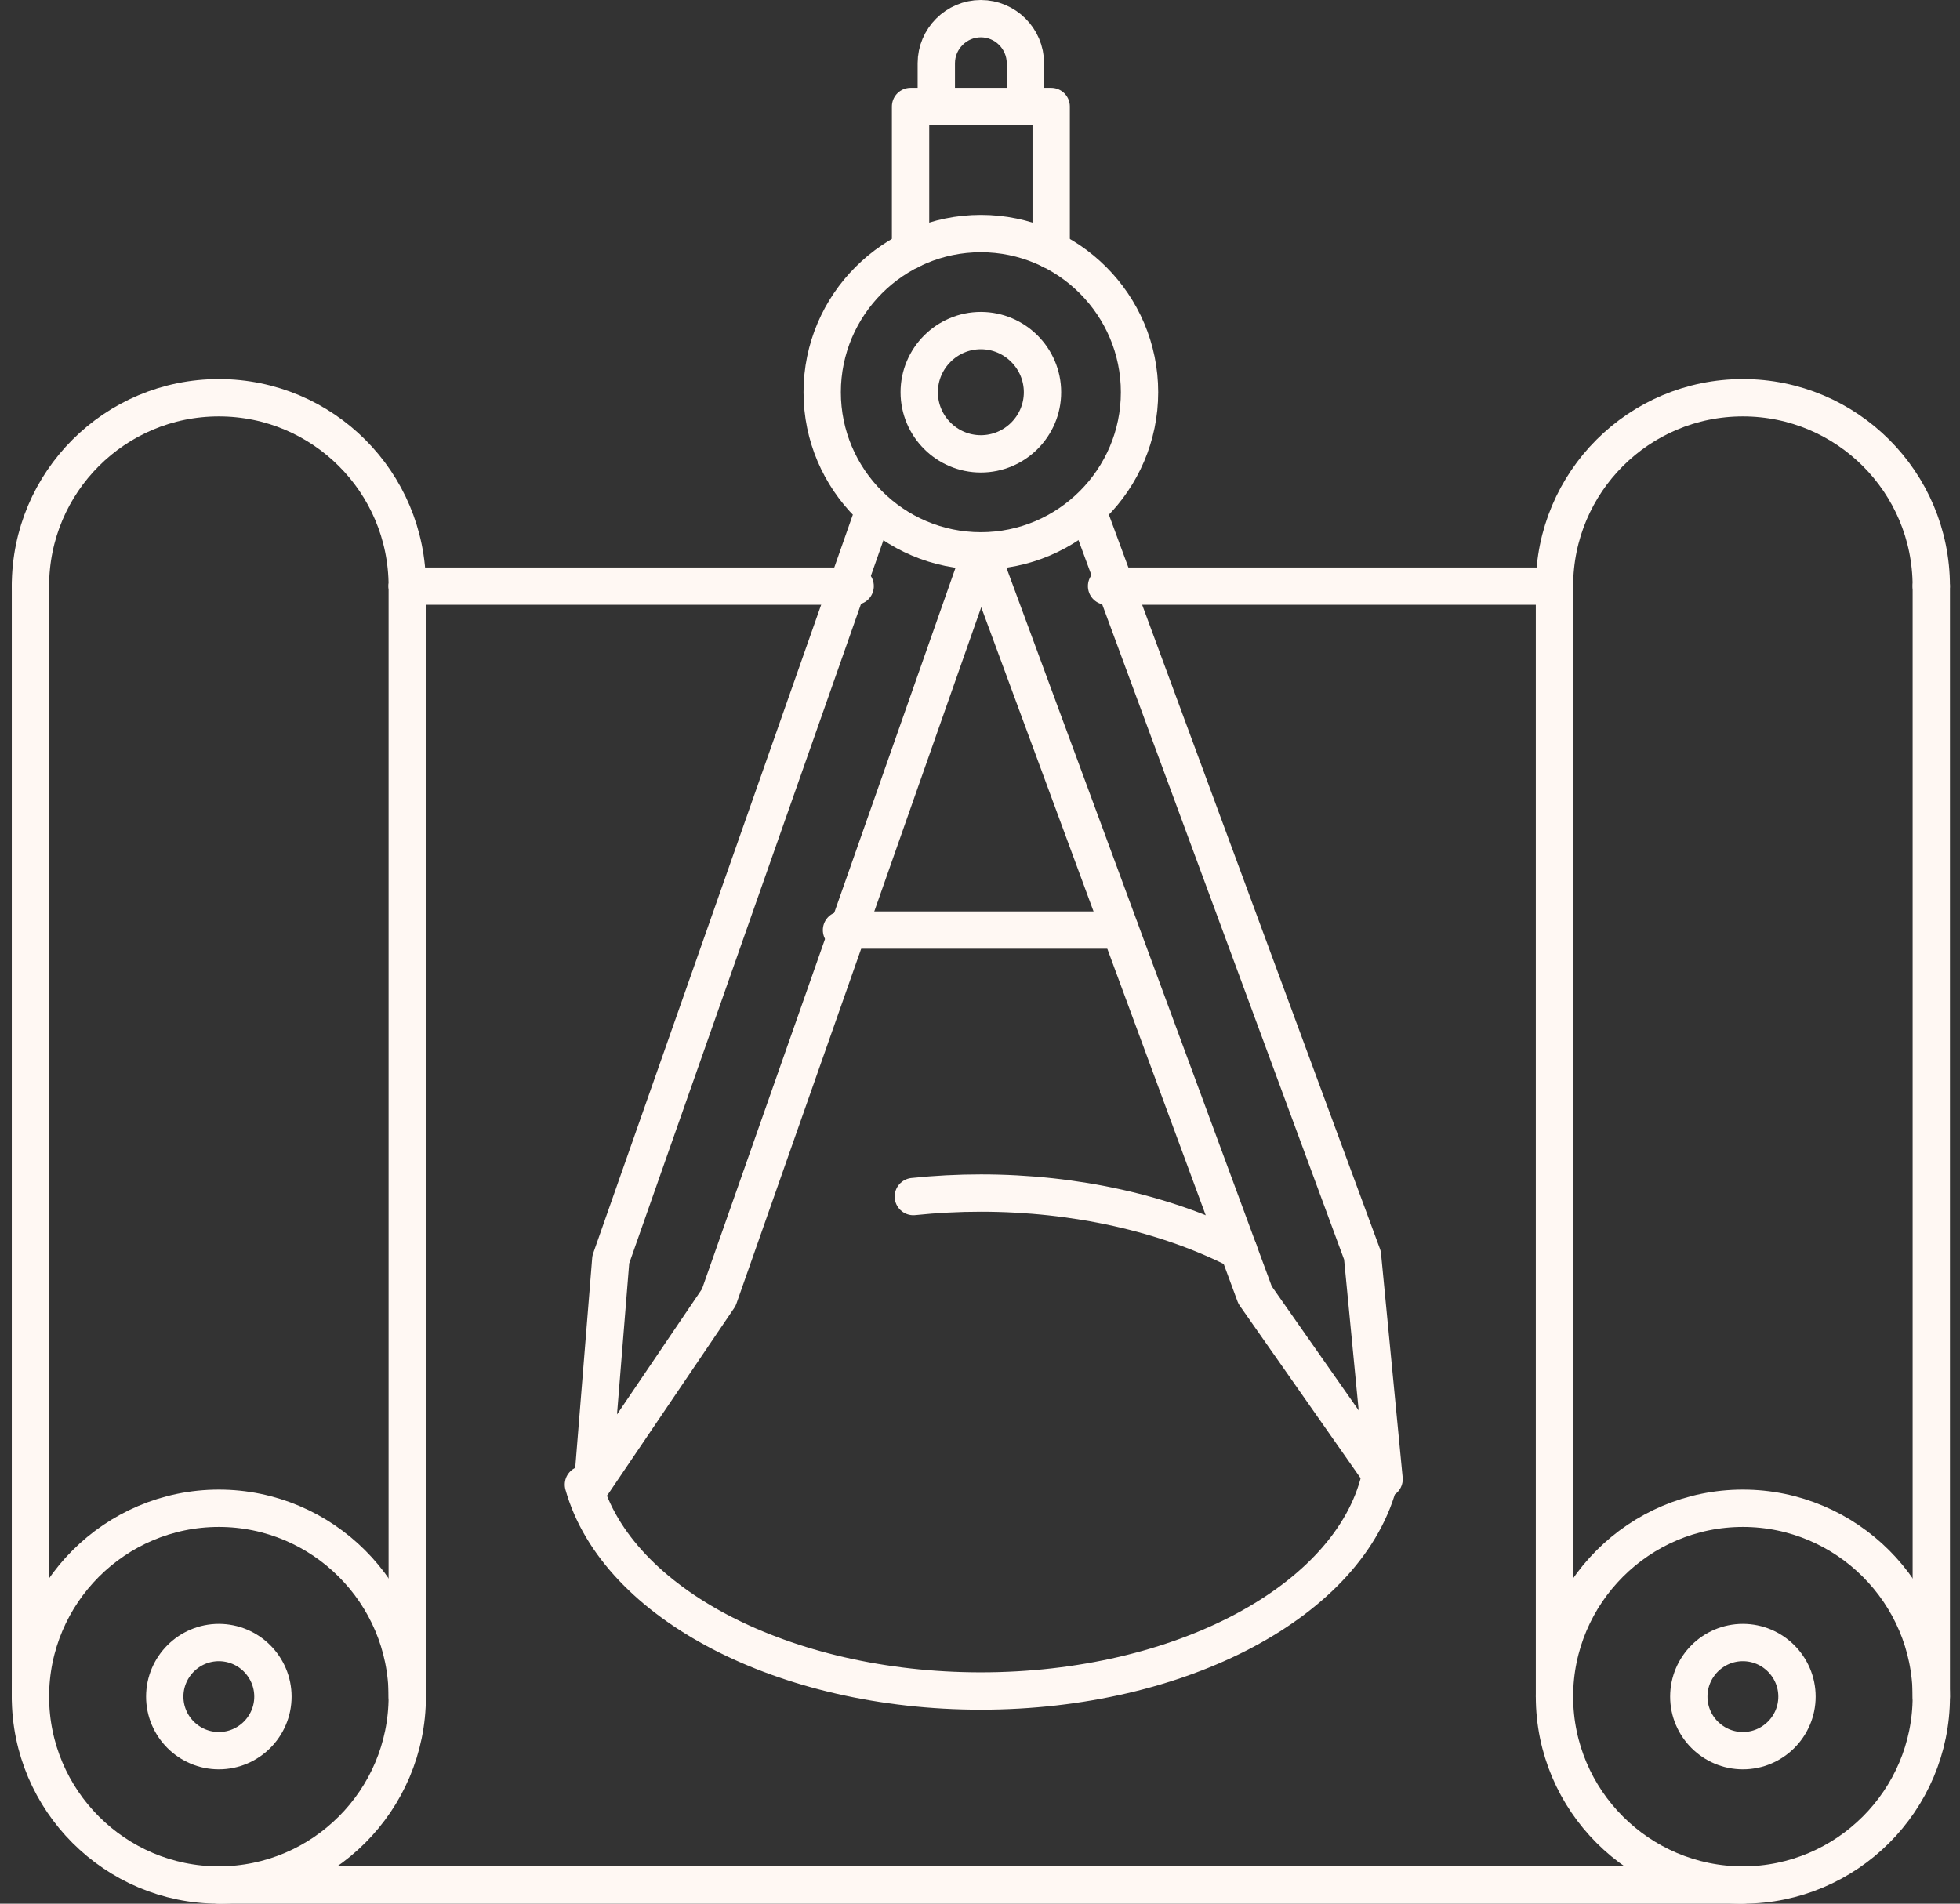 <svg xmlns="http://www.w3.org/2000/svg" fill="none" viewBox="0 0 105 102" height="102" width="105">
<rect x="0" y="0" width="105" height="102" fill="#333333" stroke="none"/>
<path stroke-linejoin="round" stroke-linecap="round" stroke-miterlimit="22.926" stroke-width="2" stroke="#FFF8F3" d="M11.724 101C17.283 101 21.817 96.466 21.817 90.907C21.817 85.348 17.283 80.814 11.724 80.814C6.165 80.814 1.631 85.347 1.631 90.907C1.631 96.467 6.164 101 11.724 101Z" clip-rule="evenodd" fill-rule="evenodd"></path>
<path stroke-linejoin="round" stroke-linecap="round" stroke-miterlimit="22.926" stroke-width="2" stroke="#FFF8F3" d="M1.631 31.405C1.631 25.831 6.149 21.311 11.724 21.311C17.299 21.311 21.817 25.831 21.817 31.405"></path>
<path stroke-linejoin="round" stroke-linecap="round" stroke-miterlimit="22.926" stroke-width="2" stroke="#FFF8F3" d="M1.631 31.404V90.906"></path>
<path stroke-linejoin="round" stroke-linecap="round" stroke-miterlimit="22.926" stroke-width="2" stroke="#FFF8F3" d="M21.817 31.404V90.906"></path>
<path stroke-linejoin="round" stroke-linecap="round" stroke-miterlimit="22.926" stroke-width="2" stroke="#FFF8F3" d="M11.724 93.803C13.32 93.803 14.621 92.502 14.621 90.906C14.621 89.31 13.32 88.008 11.724 88.008C10.128 88.008 8.826 89.309 8.826 90.906C8.826 92.502 10.127 93.803 11.724 93.803Z" clip-rule="evenodd" fill-rule="evenodd"></path>
<path stroke-linejoin="round" stroke-linecap="round" stroke-miterlimit="22.926" stroke-width="2" stroke="#FFF8F3" d="M93.368 101C98.928 101 103.462 96.466 103.462 90.907C103.462 85.348 98.927 80.814 93.368 80.814C87.81 80.814 83.276 85.347 83.276 90.907C83.276 96.467 87.81 101 93.368 101Z" clip-rule="evenodd" fill-rule="evenodd"></path>
<path stroke-linejoin="round" stroke-linecap="round" stroke-miterlimit="22.926" stroke-width="2" stroke="#FFF8F3" d="M83.276 31.405C83.276 25.831 87.794 21.311 93.368 21.311C98.941 21.311 103.461 25.831 103.461 31.405"></path>
<path stroke-linejoin="round" stroke-linecap="round" stroke-miterlimit="22.926" stroke-width="2" stroke="#FFF8F3" d="M83.276 31.404V90.906"></path>
<path stroke-linejoin="round" stroke-linecap="round" stroke-miterlimit="22.926" stroke-width="2" stroke="#FFF8F3" d="M103.462 31.404V90.906"></path>
<path stroke-linejoin="round" stroke-linecap="round" stroke-miterlimit="22.926" stroke-width="2" stroke="#FFF8F3" d="M93.369 93.803C94.965 93.803 96.267 92.502 96.267 90.906C96.267 89.31 94.965 88.008 93.369 88.008C91.772 88.008 90.472 89.309 90.472 90.906C90.472 92.502 91.773 93.803 93.369 93.803Z" clip-rule="evenodd" fill-rule="evenodd"></path>
<path stroke-linejoin="round" stroke-linecap="round" stroke-miterlimit="22.926" stroke-width="2" stroke="#FFF8F3" d="M59.281 31.404H83.276"></path>
<path stroke-linejoin="round" stroke-linecap="round" stroke-miterlimit="22.926" stroke-width="2" stroke="#FFF8F3" d="M11.724 101H93.368"></path>
<path stroke-linejoin="round" stroke-linecap="round" stroke-miterlimit="22.926" stroke-width="2" stroke="#FFF8F3" d="M52.546 29.516C57.228 29.516 61.046 25.697 61.046 21.016C61.046 16.335 57.228 12.515 52.546 12.515C47.864 12.515 44.046 16.334 44.046 21.016C44.046 25.698 47.865 29.516 52.546 29.516Z" clip-rule="evenodd" fill-rule="evenodd"></path>
<path stroke-linejoin="round" stroke-linecap="round" stroke-miterlimit="22.926" stroke-width="2" stroke="#FFF8F3" d="M52.546 24.318C54.364 24.318 55.848 22.835 55.848 21.017C55.848 19.198 54.364 17.714 52.546 17.714C50.728 17.714 49.244 19.198 49.244 21.017C49.244 22.835 50.727 24.318 52.546 24.318Z" clip-rule="evenodd" fill-rule="evenodd"></path>
<path stroke-linejoin="round" stroke-linecap="round" stroke-miterlimit="22.926" stroke-width="2" stroke="#FFF8F3" d="M52.341 30.159L38.507 69.518L31.751 79.494L32.721 67.484L46.609 27.97"></path>
<path stroke-linejoin="round" stroke-linecap="round" stroke-miterlimit="22.926" stroke-width="2" stroke="#FFF8F3" d="M52.787 30.248L67.235 69.386L74.147 79.255L72.989 67.262L58.484 27.97"></path>
<path stroke-linejoin="round" stroke-linecap="round" stroke-miterlimit="22.926" stroke-width="2" stroke="#FFF8F3" d="M45.081 49.835H60.011"></path>
<path stroke-linejoin="round" stroke-linecap="round" stroke-miterlimit="22.926" stroke-width="2" stroke="#FFF8F3" d="M48.78 13.406V5.708H56.313V13.397"></path>
<path stroke-linejoin="round" stroke-linecap="round" stroke-miterlimit="22.926" stroke-width="2" stroke="#FFF8F3" d="M50.159 5.708V3.387C50.159 2.075 51.234 1 52.546 1C53.858 1 54.932 2.074 54.932 3.387V5.708"></path>
<path stroke-linejoin="round" stroke-linecap="round" stroke-miterlimit="22.926" stroke-width="2" stroke="#FFF8F3" d="M21.817 31.404H45.812"></path>
<path stroke-linejoin="round" stroke-linecap="round" stroke-miterlimit="22.926" stroke-width="2" stroke="#FFF8F3" d="M73.918 79.234C72.34 85.769 63.249 90.606 52.546 90.606C42.037 90.606 33.053 85.939 31.255 79.547"></path>
<path stroke-linejoin="round" stroke-linecap="round" stroke-miterlimit="22.926" stroke-width="2" stroke="#FFF8F3" d="M48.929 64.113C50.124 63.988 51.335 63.925 52.546 63.925C57.591 63.925 62.475 65.015 66.356 67.006"></path>
</svg>

